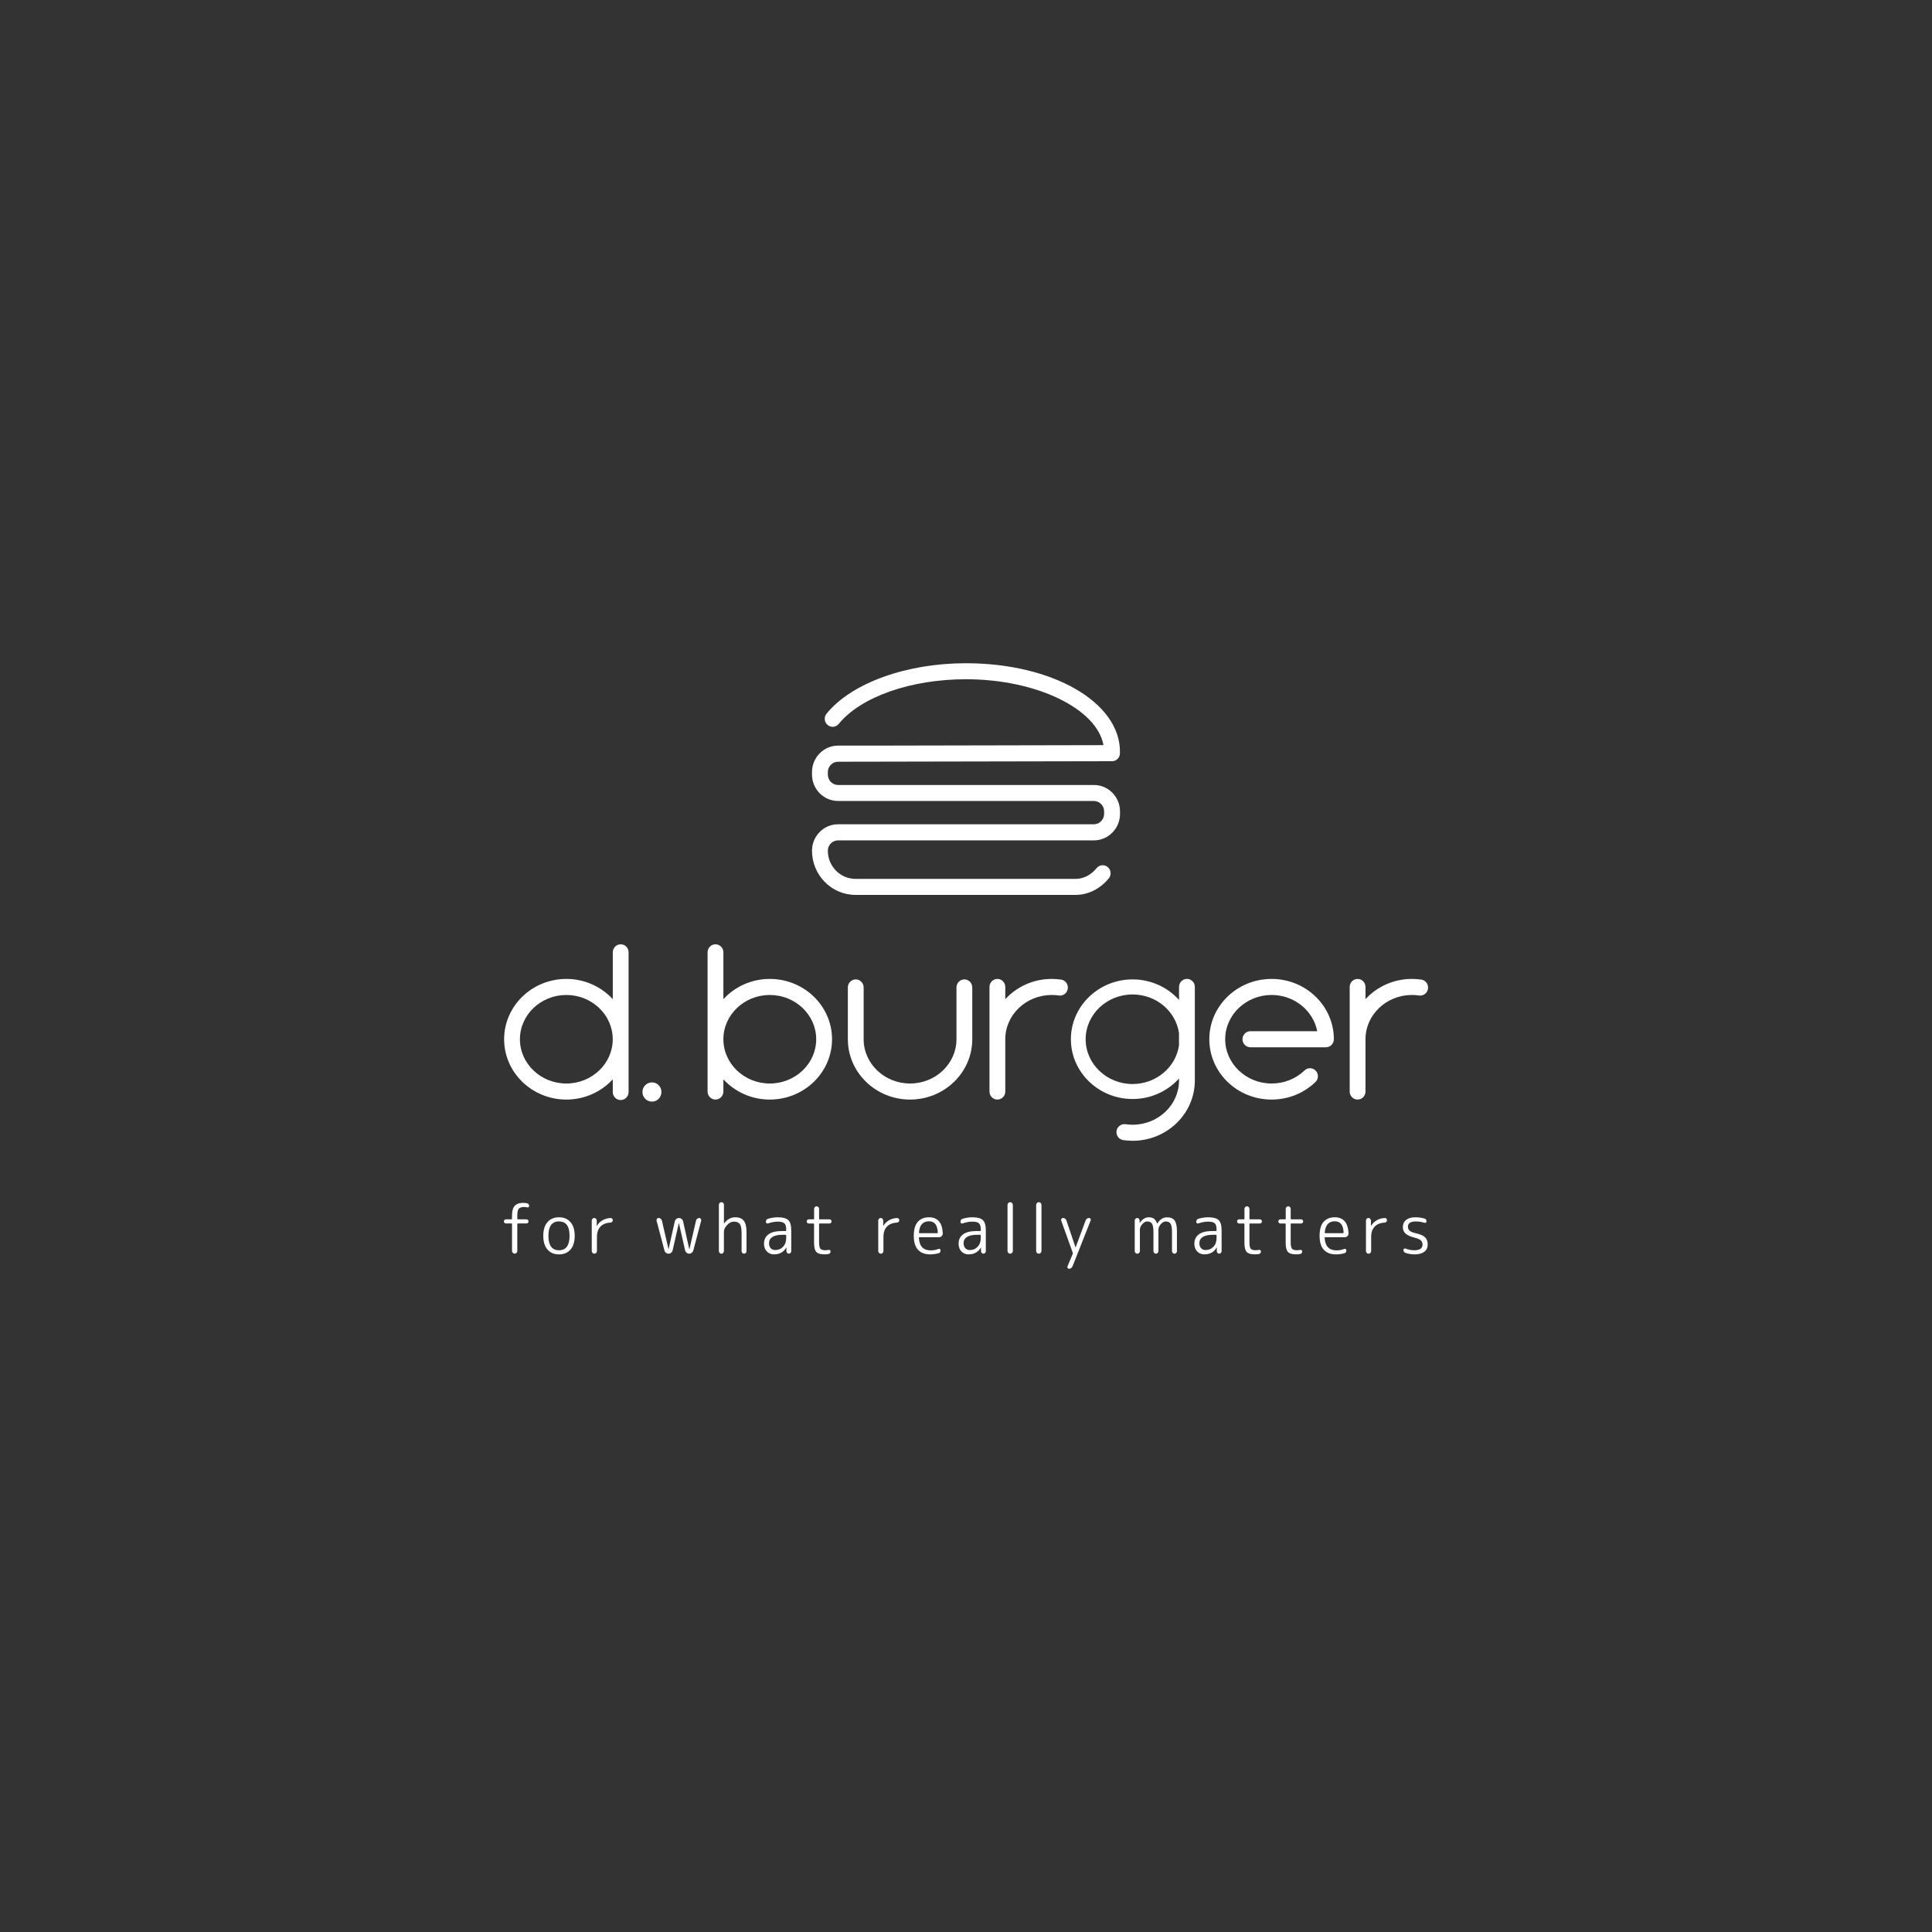 <?xml version="1.0" encoding="UTF-8"?><svg id="Camada_1" xmlns="http://www.w3.org/2000/svg" viewBox="0 0 450 450"><rect x="0" y="0" width="450" height="450" fill="#333333" stroke="none"/><defs><style>.cls-1{fill:#fff;}</style></defs><path class="cls-1" d="M117.83,284.97c-.13,0-.24-.04-.33-.14-.09-.09-.13-.21-.13-.34s.04-.25,.13-.34c.09-.09,.2-.14,.33-.14h1.29c.09,0,.14-.05,.14-.14v-.77c0-1.02,.21-1.77,.62-2.23,.41-.46,1.08-.7,1.99-.7,.34,0,.65,.04,.94,.11,.13,.03,.24,.1,.32,.22,.08,.11,.12,.24,.12,.39,0,.12-.05,.21-.14,.28-.09,.07-.19,.09-.29,.06-.25-.06-.5-.1-.75-.1-.59,0-1.01,.14-1.24,.41-.23,.27-.34,.78-.34,1.51v.82c0,.1,.05,.14,.14,.14h2.01c.13,0,.24,.04,.33,.14,.09,.09,.13,.21,.13,.34s-.04,.25-.13,.34c-.09,.09-.2,.14-.33,.14h-2.01c-.09,0-.14,.05-.14,.14v6.25c0,.17-.06,.32-.18,.45-.12,.13-.27,.19-.43,.19s-.31-.06-.43-.19c-.12-.13-.19-.28-.19-.45v-6.25c0-.1-.04-.14-.14-.14h-1.29Z"/><path class="cls-1" d="M132.66,287.85c0-2.24-.82-3.36-2.46-3.36s-2.46,1.12-2.46,3.36,.82,3.36,2.46,3.36,2.46-1.12,2.46-3.36m.23,3.18c-.65,.76-1.54,1.14-2.69,1.14s-2.04-.38-2.69-1.14c-.65-.76-.97-1.82-.97-3.18s.32-2.43,.97-3.18c.64-.76,1.54-1.14,2.69-1.14s2.04,.38,2.69,1.14c.65,.76,.97,1.82,.97,3.18s-.32,2.43-.97,3.18"/><path class="cls-1" d="M138.89,291.82c-.12,.13-.26,.19-.44,.19s-.32-.06-.44-.19c-.12-.13-.18-.28-.18-.45v-7.07c0-.17,.06-.31,.17-.43,.11-.12,.25-.18,.41-.18s.3,.06,.41,.18c.11,.12,.17,.26,.17,.43v1.23s0,.02,.01,.02c.02,0,.03-.01,.03-.03,.31-.53,.74-.96,1.3-1.29,.56-.32,1.18-.5,1.88-.53,.14-.01,.27,.04,.37,.14,.1,.11,.15,.23,.15,.38,0,.14-.05,.26-.15,.37-.1,.11-.22,.16-.36,.18-1.01,.04-1.8,.35-2.35,.92-.55,.57-.83,1.37-.83,2.39v3.29c0,.17-.06,.32-.18,.45"/><path class="cls-1" d="M154.76,291.24l-1.83-6.91c-.04-.16-.01-.31,.08-.44,.1-.13,.23-.2,.39-.2,.18,0,.35,.06,.5,.18,.15,.12,.24,.27,.28,.46l1.52,6.61s0,.02,.02,.02c0,0,.01,0,.01-.02l1.44-6.44c.06-.24,.18-.43,.36-.58,.18-.15,.38-.22,.61-.22s.44,.07,.62,.22c.18,.15,.3,.34,.35,.58l1.43,6.44s0,.02,.03,.02c.01,0,.02,0,.02-.02l1.52-6.62c.05-.18,.15-.33,.28-.45,.14-.12,.3-.18,.48-.18,.15,0,.28,.07,.37,.2,.09,.13,.12,.27,.08,.42l-1.83,6.93c-.06,.22-.18,.41-.36,.55-.18,.14-.38,.22-.6,.22s-.42-.07-.6-.22c-.18-.15-.3-.34-.36-.56l-1.44-6.35s0-.02-.01-.02-.01,0-.01,.02l-1.44,6.35c-.05,.22-.17,.41-.35,.56-.18,.15-.38,.22-.6,.22s-.42-.07-.61-.22-.31-.33-.37-.55"/><path class="cls-1" d="M168.45,291.83c-.11,.12-.25,.18-.41,.18s-.3-.06-.42-.18c-.12-.12-.18-.26-.18-.43v-10.78c0-.17,.06-.31,.18-.43,.12-.12,.26-.18,.42-.18s.3,.06,.41,.18c.11,.12,.17,.26,.17,.43v4.32s0,.02,.01,.02,.02,0,.03-.02c.74-.94,1.59-1.41,2.56-1.41s1.61,.27,2.03,.81c.42,.54,.63,1.44,.63,2.71v4.35c0,.17-.05,.32-.16,.43-.11,.12-.24,.18-.41,.18s-.3-.06-.41-.18c-.11-.12-.17-.26-.17-.43v-4.14c0-1.08-.14-1.8-.41-2.17-.27-.37-.74-.55-1.41-.55-.53,0-1.05,.26-1.55,.79-.5,.53-.75,1.07-.75,1.62v4.44c0,.17-.06,.32-.17,.43"/><path class="cls-1" d="M182.2,287.61c-1.01,0-1.78,.17-2.3,.51-.52,.34-.78,.82-.78,1.44,0,.48,.13,.87,.39,1.16,.26,.29,.61,.44,1.04,.44,.74,0,1.35-.25,1.84-.77,.49-.51,.73-1.19,.73-2.03v-.61c0-.1-.05-.14-.14-.14h-.78Zm-1.89,4.56c-.7,0-1.26-.23-1.7-.69s-.66-1.07-.66-1.82c0-.89,.34-1.6,1.01-2.13,.68-.53,1.76-.8,3.24-.8h.78c.09,0,.14-.04,.14-.13v-.3c0-.65-.14-1.11-.43-1.37-.29-.26-.79-.39-1.52-.39s-1.47,.14-2.29,.42c-.12,.04-.24,.03-.34-.05-.1-.08-.15-.18-.15-.32,0-.37,.17-.61,.51-.72,.76-.22,1.52-.34,2.27-.34,1.18,0,2,.22,2.45,.67,.46,.45,.68,1.25,.68,2.41v4.81c0,.16-.05,.3-.16,.41-.11,.11-.24,.17-.39,.17s-.29-.06-.4-.17c-.11-.11-.17-.25-.17-.41v-.83s-.02-.01-.03-.01c-.02,0-.03,.01-.03,.03-.6,1.03-1.54,1.55-2.81,1.55"/><path class="cls-1" d="M188.36,284.97c-.13,0-.24-.04-.33-.14-.09-.09-.13-.21-.13-.34s.04-.25,.13-.34c.09-.09,.2-.14,.33-.14h1.12c.09,0,.14-.05,.14-.14v-2.29c0-.17,.06-.31,.17-.43,.11-.12,.25-.18,.41-.18s.3,.06,.41,.18c.11,.12,.17,.26,.17,.43v2.29c0,.1,.05,.14,.14,.14h2.3c.13,0,.24,.04,.33,.14,.09,.09,.13,.21,.13,.34s-.04,.25-.13,.34c-.09,.09-.2,.14-.33,.14h-2.3c-.09,0-.14,.05-.14,.14v4.22c0,.77,.1,1.27,.29,1.51,.19,.24,.57,.36,1.12,.36,.33,0,.6-.03,.81-.08,.11-.02,.22,0,.31,.07,.1,.07,.15,.16,.15,.28,0,.15-.04,.28-.13,.4-.09,.12-.2,.19-.33,.21-.27,.05-.6,.08-1.01,.08-.9,0-1.52-.19-1.87-.58-.34-.39-.51-1.1-.51-2.13v-4.33c0-.1-.05-.14-.14-.14h-1.12Z"/><path class="cls-1" d="M205.62,291.82c-.12,.13-.26,.19-.44,.19s-.32-.06-.44-.19c-.12-.13-.18-.28-.18-.45v-7.07c0-.17,.06-.31,.17-.43,.11-.12,.25-.18,.41-.18s.3,.06,.41,.18c.11,.12,.17,.26,.17,.43v1.23s0,.02,.01,.02c.02,0,.03-.01,.03-.03,.31-.53,.74-.96,1.3-1.29,.56-.32,1.18-.5,1.88-.53,.14-.01,.27,.04,.37,.14,.1,.11,.15,.23,.15,.38,0,.14-.05,.26-.15,.37-.1,.11-.22,.16-.36,.18-1.01,.04-1.8,.35-2.35,.92-.55,.57-.83,1.37-.83,2.39v3.29c0,.17-.06,.32-.18,.45"/><path class="cls-1" d="M216.38,284.46c-1.42,0-2.2,.88-2.34,2.64,0,.09,.05,.13,.14,.13h4.13c.08,0,.12-.04,.12-.13-.06-1.76-.75-2.64-2.06-2.64m.32,7.71c-1.26,0-2.22-.36-2.87-1.08-.66-.72-.98-1.8-.98-3.24s.31-2.57,.95-3.27c.63-.7,1.49-1.05,2.59-1.05,2.02,0,3.09,1.24,3.21,3.73,.01,.25-.07,.47-.25,.65-.18,.18-.39,.26-.64,.26h-4.55c-.08,0-.12,.05-.12,.14,.09,1.95,1.02,2.93,2.78,2.93,.58,0,1.18-.11,1.8-.34,.11-.04,.22-.03,.32,.04,.1,.07,.15,.17,.15,.3,0,.36-.16,.59-.48,.67-.66,.17-1.29,.26-1.91,.26"/><path class="cls-1" d="M227.52,287.61c-1.01,0-1.78,.17-2.3,.51-.52,.34-.78,.82-.78,1.44,0,.48,.13,.87,.39,1.16,.26,.29,.61,.44,1.04,.44,.74,0,1.35-.25,1.84-.77,.49-.51,.73-1.19,.73-2.03v-.61c0-.1-.05-.14-.14-.14h-.78Zm-1.89,4.56c-.7,0-1.26-.23-1.7-.69-.44-.46-.66-1.07-.66-1.82,0-.89,.34-1.6,1.01-2.13,.68-.53,1.76-.8,3.24-.8h.78c.09,0,.14-.04,.14-.13v-.3c0-.65-.14-1.11-.43-1.37-.29-.26-.79-.39-1.52-.39s-1.47,.14-2.29,.42c-.12,.04-.24,.03-.34-.05-.1-.08-.15-.18-.15-.32,0-.37,.17-.61,.51-.72,.76-.22,1.52-.34,2.27-.34,1.18,0,2,.22,2.45,.67,.46,.45,.68,1.25,.68,2.41v4.81c0,.16-.05,.3-.16,.41-.11,.11-.24,.17-.39,.17s-.29-.06-.4-.17c-.11-.11-.17-.25-.17-.41v-.83s-.02-.01-.03-.01c-.02,0-.03,.01-.03,.03-.6,1.03-1.54,1.55-2.81,1.55"/><path class="cls-1" d="M235.73,291.82c-.12,.13-.26,.19-.44,.19s-.32-.06-.44-.19c-.12-.13-.18-.28-.18-.45v-10.72c0-.17,.06-.32,.18-.45,.12-.13,.26-.19,.44-.19s.32,.06,.44,.19c.12,.13,.18,.28,.18,.45v10.72c0,.17-.06,.32-.18,.45"/><path class="cls-1" d="M242.4,291.82c-.12,.13-.26,.19-.44,.19s-.32-.06-.44-.19c-.12-.13-.18-.28-.18-.45v-10.72c0-.17,.06-.32,.18-.45,.12-.13,.26-.19,.44-.19s.32,.06,.44,.19c.12,.13,.18,.28,.18,.45v10.72c0,.17-.06,.32-.18,.45"/><path class="cls-1" d="M249.87,291.82l-2.69-7.52c-.05-.15-.03-.29,.05-.42,.09-.13,.21-.19,.36-.19,.19,0,.35,.06,.5,.17,.15,.11,.25,.26,.31,.44l2.1,6.22s0,.02,.01,.02c.02,0,.03,0,.03-.02l2.32-6.25c.06-.17,.17-.31,.31-.42,.15-.11,.31-.16,.5-.16,.14,0,.25,.06,.33,.18,.08,.12,.09,.25,.04,.39l-4.22,10.68c-.07,.17-.18,.31-.33,.42-.15,.11-.31,.16-.5,.16-.14,0-.25-.06-.32-.18-.07-.12-.08-.25-.03-.39l1.21-2.88c.03-.09,.03-.17,0-.26"/><path class="cls-1" d="M265.31,291.83c-.11,.12-.25,.18-.41,.18s-.31-.06-.42-.18c-.12-.12-.18-.26-.18-.43v-7.12c0-.16,.06-.3,.17-.41,.11-.12,.25-.18,.4-.18s.29,.06,.4,.18c.11,.12,.17,.25,.17,.41v.53s.02,.01,.03,.01c.02,0,.03-.01,.03-.03,.58-.84,1.28-1.26,2.09-1.26,.49,0,.89,.11,1.19,.34,.3,.22,.55,.6,.75,1.12,0,.02,0,.03,.01,.03,.02,0,.03-.01,.03-.03,.57-.97,1.32-1.45,2.24-1.45,.82,0,1.41,.24,1.77,.73,.36,.49,.55,1.31,.55,2.46v4.67c0,.17-.05,.32-.16,.43-.11,.12-.24,.18-.41,.18s-.3-.06-.41-.18c-.11-.12-.17-.26-.17-.43v-4.35c0-.99-.11-1.67-.33-2.02-.22-.36-.61-.53-1.16-.53-.38,0-.75,.21-1.12,.63-.37,.42-.55,.86-.55,1.3v4.97c0,.17-.06,.32-.17,.43-.11,.12-.25,.18-.41,.18s-.3-.06-.41-.18c-.11-.12-.17-.26-.17-.43v-4.35c0-.99-.11-1.67-.33-2.02-.22-.36-.6-.53-1.14-.53-.38,0-.76,.21-1.13,.63-.37,.42-.56,.86-.56,1.3v4.97c0,.17-.06,.32-.17,.43"/><path class="cls-1" d="M282.44,287.61c-1.01,0-1.78,.17-2.3,.51-.52,.34-.78,.82-.78,1.44,0,.48,.13,.87,.39,1.16,.26,.29,.61,.44,1.04,.44,.74,0,1.35-.25,1.84-.77,.49-.51,.73-1.19,.73-2.03v-.61c0-.1-.05-.14-.14-.14h-.78Zm-1.89,4.56c-.7,0-1.26-.23-1.7-.69s-.66-1.07-.66-1.82c0-.89,.34-1.6,1.01-2.13,.68-.53,1.76-.8,3.24-.8h.78c.09,0,.14-.04,.14-.13v-.3c0-.65-.14-1.11-.43-1.37-.29-.26-.79-.39-1.52-.39s-1.47,.14-2.29,.42c-.12,.04-.24,.03-.34-.05-.1-.08-.15-.18-.15-.32,0-.37,.17-.61,.51-.72,.76-.22,1.52-.34,2.27-.34,1.18,0,2,.22,2.45,.67,.46,.45,.68,1.25,.68,2.41v4.81c0,.16-.05,.3-.16,.41-.11,.11-.24,.17-.39,.17s-.29-.06-.4-.17c-.11-.11-.17-.25-.17-.41v-.83s-.02-.01-.03-.01c-.02,0-.03,.01-.03,.03-.6,1.03-1.54,1.55-2.81,1.55"/><path class="cls-1" d="M288.6,284.97c-.13,0-.24-.04-.33-.14-.09-.09-.13-.21-.13-.34s.04-.25,.13-.34c.09-.09,.2-.14,.33-.14h1.12c.09,0,.14-.05,.14-.14v-2.29c0-.17,.06-.31,.17-.43,.11-.12,.25-.18,.41-.18s.3,.06,.41,.18c.11,.12,.17,.26,.17,.43v2.29c0,.1,.04,.14,.14,.14h2.3c.13,0,.24,.04,.33,.14,.09,.09,.13,.21,.13,.34s-.04,.25-.13,.34c-.09,.09-.2,.14-.33,.14h-2.3c-.09,0-.14,.05-.14,.14v4.22c0,.77,.1,1.27,.29,1.51,.19,.24,.57,.36,1.12,.36,.33,0,.6-.03,.81-.08,.11-.02,.22,0,.31,.07,.1,.07,.15,.16,.15,.28,0,.15-.04,.28-.13,.4-.09,.12-.2,.19-.33,.21-.27,.05-.6,.08-1.01,.08-.9,0-1.52-.19-1.87-.58-.34-.39-.51-1.1-.51-2.13v-4.33c0-.1-.05-.14-.14-.14h-1.12Z"/><path class="cls-1" d="M298.21,284.97c-.13,0-.24-.04-.33-.14-.09-.09-.13-.21-.13-.34s.04-.25,.13-.34c.09-.09,.2-.14,.33-.14h1.12c.09,0,.14-.05,.14-.14v-2.29c0-.17,.06-.31,.17-.43,.11-.12,.25-.18,.41-.18s.3,.06,.41,.18c.11,.12,.17,.26,.17,.43v2.29c0,.1,.05,.14,.14,.14h2.3c.13,0,.24,.04,.33,.14,.09,.09,.13,.21,.13,.34s-.04,.25-.13,.34c-.09,.09-.2,.14-.33,.14h-2.3c-.09,0-.14,.05-.14,.14v4.22c0,.77,.1,1.27,.29,1.51,.19,.24,.57,.36,1.12,.36,.33,0,.6-.03,.81-.08,.11-.02,.22,0,.31,.07,.1,.07,.15,.16,.15,.28,0,.15-.04,.28-.13,.4-.09,.12-.2,.19-.33,.21-.27,.05-.6,.08-1.01,.08-.9,0-1.52-.19-1.87-.58-.34-.39-.51-1.1-.51-2.13v-4.33c0-.1-.05-.14-.14-.14h-1.12Z"/><path class="cls-1" d="M310.9,284.46c-1.42,0-2.2,.88-2.34,2.64,0,.09,.05,.13,.14,.13h4.13c.08,0,.12-.04,.12-.13-.06-1.76-.75-2.64-2.06-2.64m.32,7.71c-1.26,0-2.22-.36-2.87-1.08-.66-.72-.98-1.8-.98-3.24s.31-2.57,.94-3.27c.63-.7,1.49-1.05,2.59-1.05,2.02,0,3.09,1.24,3.21,3.73,.01,.25-.07,.47-.25,.65-.18,.18-.39,.26-.64,.26h-4.55c-.08,0-.12,.05-.12,.14,.09,1.95,1.02,2.93,2.78,2.93,.58,0,1.18-.11,1.8-.34,.11-.04,.22-.03,.32,.04,.1,.07,.15,.17,.15,.3,0,.36-.16,.59-.47,.67-.66,.17-1.29,.26-1.91,.26"/><path class="cls-1" d="M319.22,291.82c-.12,.13-.26,.19-.44,.19s-.32-.06-.44-.19c-.12-.13-.18-.28-.18-.45v-7.07c0-.17,.06-.31,.17-.43,.11-.12,.25-.18,.41-.18s.3,.06,.41,.18c.11,.12,.17,.26,.17,.43v1.23s0,.02,.01,.02c.02,0,.03-.01,.03-.03,.31-.53,.74-.96,1.3-1.29,.56-.32,1.18-.5,1.88-.53,.14-.01,.27,.04,.37,.14,.1,.11,.15,.23,.15,.38,0,.14-.05,.26-.15,.37-.1,.11-.22,.16-.36,.18-1.01,.04-1.8,.35-2.35,.92-.55,.57-.83,1.37-.83,2.39v3.29c0,.17-.06,.32-.18,.45"/><path class="cls-1" d="M329.52,288.28c-.99-.25-1.7-.56-2.13-.95-.43-.39-.64-.89-.64-1.51,0-.7,.25-1.26,.76-1.67,.51-.41,1.23-.62,2.17-.62,.71,0,1.41,.1,2.1,.29,.32,.09,.48,.3,.48,.66,0,.13-.05,.22-.14,.29-.09,.06-.2,.08-.32,.05-.68-.21-1.35-.32-2.03-.32-1.23,0-1.84,.41-1.84,1.23,0,.36,.12,.66,.37,.9s.69,.43,1.34,.58c1.11,.25,1.87,.58,2.28,.98,.41,.39,.62,.96,.62,1.69s-.26,1.27-.79,1.68c-.53,.4-1.27,.61-2.24,.61-.75,0-1.46-.12-2.14-.35-.32-.11-.48-.34-.48-.69,0-.12,.05-.21,.15-.28,.1-.07,.21-.08,.32-.04,.67,.27,1.35,.4,2.04,.4,1.29,0,1.94-.44,1.94-1.33,0-.38-.13-.7-.39-.96-.26-.25-.74-.47-1.45-.64"/><path class="cls-1" d="M211.98,256.11c-8,0-14.5-6.3-14.5-14.05v-12.07c0-1.03,.83-1.87,1.84-1.87s1.84,.84,1.84,1.87v12.07c0,5.69,4.85,10.31,10.81,10.31s10.81-4.62,10.81-10.31v-12.07c0-1.03,.83-1.87,1.84-1.87s1.84,.84,1.84,1.87v12.07c0,7.75-6.5,14.05-14.5,14.05"/><path class="cls-1" d="M131.91,252.37c-5.96,0-10.81-4.63-10.81-10.31s4.85-10.31,10.81-10.31,10.81,4.63,10.81,10.31-4.85,10.31-10.81,10.31m12.66-32.43c-1.02,0-1.84,.84-1.84,1.87v10.92c-2.66-2.89-6.52-4.72-10.81-4.72-7.99,0-14.5,6.3-14.5,14.05s6.5,14.05,14.5,14.05c4.3,0,8.16-1.83,10.81-4.72v2.96c0,1.03,.82,1.87,1.84,1.87s1.84-.84,1.84-1.87v-32.54c0-1.03-.82-1.87-1.84-1.87"/><path class="cls-1" d="M179.3,252.37c-5.96,0-10.81-4.63-10.81-10.31s4.85-10.31,10.81-10.31,10.81,4.63,10.81,10.31-4.85,10.31-10.81,10.31m0-24.36c-4.3,0-8.16,1.83-10.81,4.72v-10.92c0-1.03-.83-1.87-1.84-1.87s-1.84,.84-1.84,1.87v32.43c0,1.03,.83,1.87,1.84,1.87s1.84-.84,1.84-1.87v-2.85c2.66,2.89,6.51,4.72,10.81,4.72,7.99,0,14.5-6.3,14.5-14.05s-6.5-14.05-14.5-14.05"/><path class="cls-1" d="M154.06,254.35c0,1.24-.99,2.24-2.21,2.24s-2.21-1-2.21-2.24,.99-2.24,2.21-2.24,2.21,1,2.21,2.24"/><path class="cls-1" d="M296.17,228.01c-8,0-14.5,6.3-14.5,14.05s6.5,14.05,14.5,14.05c3.85,0,7.48-1.45,10.22-4.08,.74-.71,.77-1.89,.07-2.64-.7-.75-1.87-.78-2.6-.07-2.05,1.97-4.78,3.05-7.68,3.05-5.96,0-10.81-4.63-10.81-10.31s4.85-10.31,10.81-10.31c5.29,0,9.7,3.65,10.63,8.44h-15.57c-1.02,0-1.84,.84-1.84,1.87s.83,1.87,1.84,1.87h17.56s.01,0,.02,0c0,0,.01,0,.02,0,1.02,0,1.84-.84,1.84-1.87,0-7.75-6.5-14.05-14.5-14.05"/><path class="cls-1" d="M263.8,252.49c-6.03,0-10.93-4.68-10.93-10.43s4.9-10.43,10.93-10.43c5.52,0,10.08,3.92,10.81,9v2.86c-.73,5.08-5.3,9-10.81,9m12.66-24.48c-1.02,0-1.84,.84-1.84,1.87v3.02c-2.64-2.92-6.5-4.78-10.81-4.78-7.93,0-14.38,6.25-14.38,13.93s6.45,13.93,14.38,13.93c4.31,0,8.18-1.86,10.81-4.78v.46c0,5.69-4.85,10.31-10.81,10.31-.56,0-1.11-.04-1.66-.12-1.01-.14-1.94,.56-2.09,1.58-.15,1.02,.55,1.97,1.56,2.12,.72,.1,1.45,.16,2.18,.16,8,0,14.5-6.3,14.5-14.05v-21.79c0-1.03-.82-1.87-1.84-1.87"/><path class="cls-1" d="M195.2,177.42l63.82-.12c1.02,0,1.84-.84,1.84-1.87,0-.06-.03-.11-.03-.17,0-.06,.03-.11,.03-.17,0-11.56-15.75-20.61-35.87-20.61-13.91,0-26.65,4.61-32.47,11.75-.65,.8-.54,1.97,.25,2.63,.78,.66,1.95,.55,2.59-.25,5.15-6.31,16.78-10.4,29.63-10.4,16.47,0,30.51,6.89,32.03,15.35l-54.02,.11h-7.8c-3.35,0-6.07,2.77-6.07,6.16v.57c0,3.4,2.72,6.16,6.07,6.16h59.58c1.32,0,2.39,1.09,2.39,2.42v.58c0,1.34-1.07,2.43-2.39,2.43h-59.58c-3.35,0-6.07,2.77-6.07,6.16,0,5.67,4.55,10.29,10.14,10.29h51.27c2.91,0,5.72-1.41,7.72-3.85,.65-.8,.54-1.97-.25-2.63-.78-.66-1.94-.55-2.59,.25-1.29,1.59-3.07,2.5-4.88,2.5h-51.27c-3.56,0-6.45-2.94-6.45-6.55,0-1.34,1.07-2.42,2.39-2.42h59.58c3.35,0,6.08-2.77,6.08-6.16v-.58c0-3.4-2.73-6.16-6.08-6.16h-59.58c-1.32,0-2.39-1.09-2.39-2.43v-.57c0-1.34,1.07-2.42,2.39-2.42"/><path class="cls-1" d="M247.14,228.17c-.72-.1-1.46-.16-2.18-.16-4.3,0-8.16,1.83-10.81,4.72v-2.85c0-1.03-.82-1.87-1.84-1.87s-1.84,.84-1.84,1.87v24.36c0,1.03,.82,1.87,1.84,1.87s1.84-.84,1.84-1.87v-12.18c0-5.69,4.85-10.31,10.81-10.31,.55,0,1.11,.04,1.66,.12,1.02,.15,1.94-.56,2.09-1.59,.14-1.02-.56-1.97-1.56-2.12"/><path class="cls-1" d="M331.04,228.17c-.72-.1-1.46-.16-2.18-.16-4.3,0-8.16,1.83-10.81,4.72v-2.85c0-1.03-.82-1.87-1.84-1.87s-1.84,.84-1.84,1.87v24.36c0,1.03,.82,1.87,1.84,1.87s1.84-.84,1.84-1.87v-12.18c0-5.69,4.85-10.31,10.81-10.31,.55,0,1.11,.04,1.66,.12,1.01,.15,1.94-.56,2.09-1.59,.14-1.02-.56-1.97-1.56-2.12"/></svg>